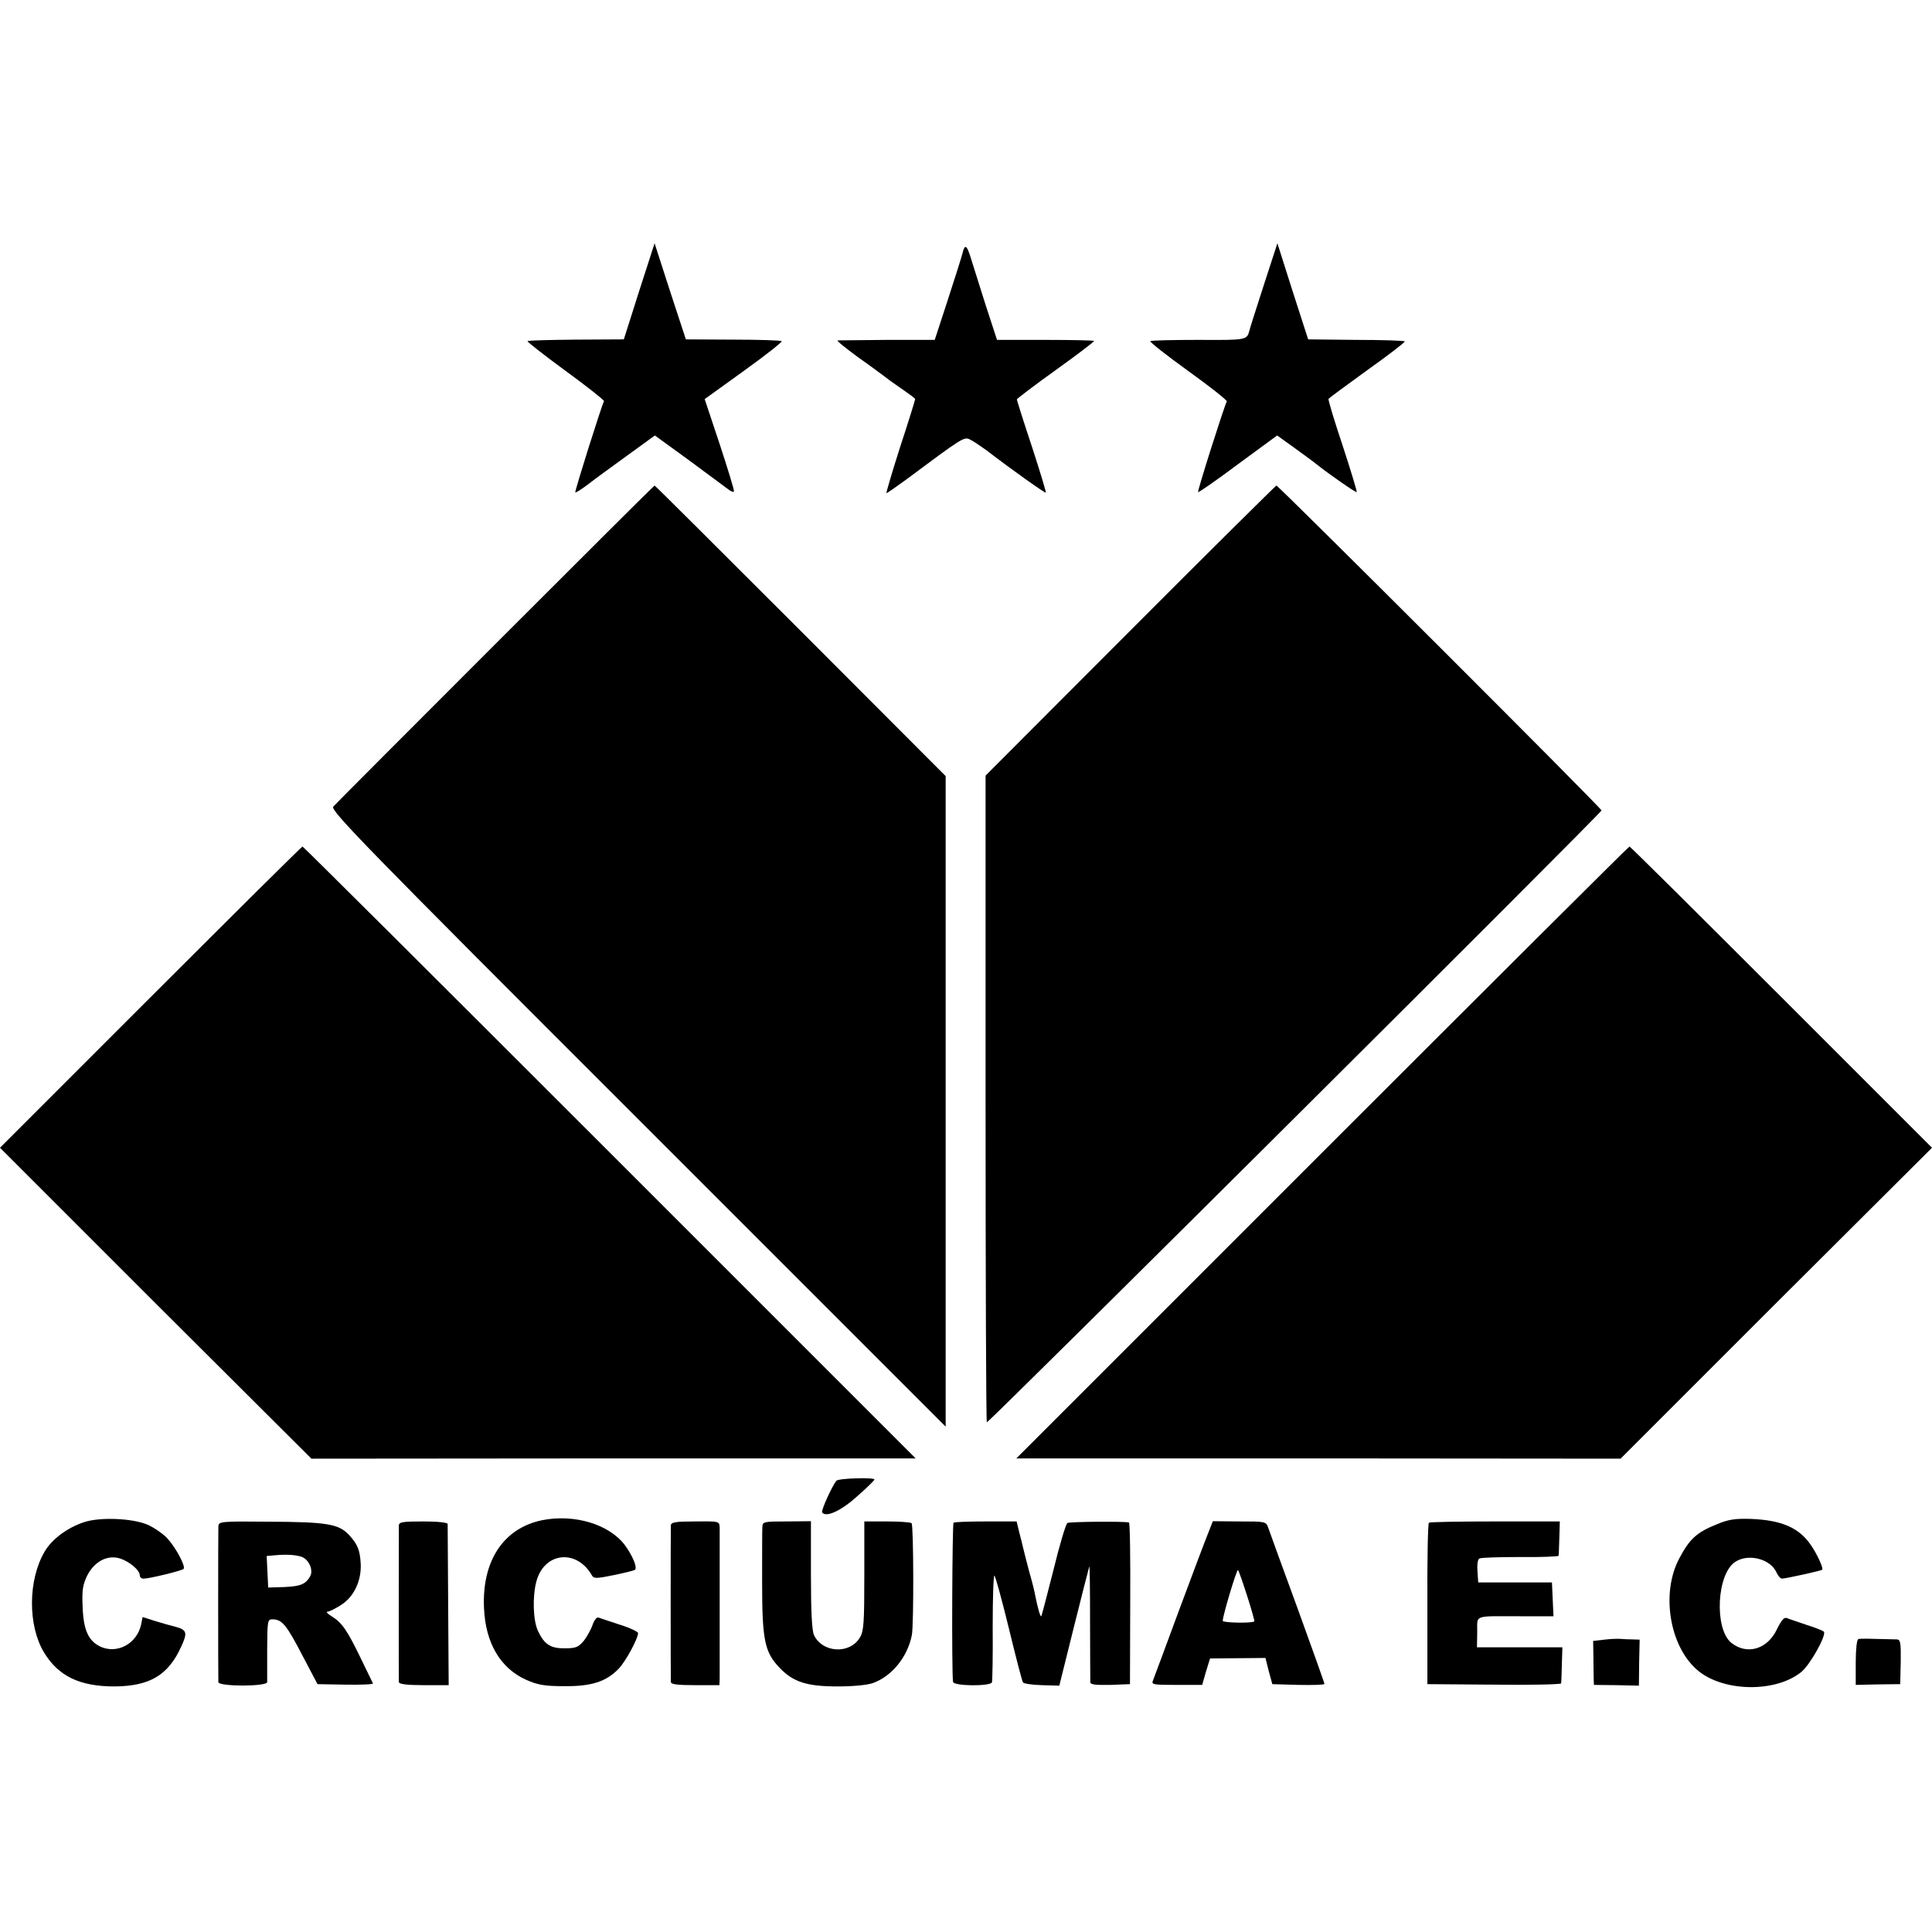 <?xml version="1.0" standalone="no"?>
<!DOCTYPE svg PUBLIC "-//W3C//DTD SVG 20010904//EN"
 "http://www.w3.org/TR/2001/REC-SVG-20010904/DTD/svg10.dtd">
<svg version="1.0" xmlns="http://www.w3.org/2000/svg"
 width="760pt" height="760pt" viewBox="0 0 760 760"
 preserveAspectRatio="xMidYMid meet">
<g transform="translate(0,760) scale(0.1,-0.1)"
fill="#000000" stroke="none">
<path d="M2514 6454 l-60 -189 -187 -1 c-103 -1 -189 -3 -192 -6 -2 -2 65 -55
150 -117 85 -62 153 -116 151 -119 -9 -16 -116 -355 -113 -359 2 -2 24 12 48
30 24 19 94 70 155 114 l110 80 135 -98 c73 -54 143 -106 154 -114 11 -9 21
-12 22 -8 2 5 -24 88 -56 186 l-59 177 154 111 c85 61 152 114 149 117 -3 3
-89 6 -191 6 l-186 1 -62 189 -61 189 -61 -189z"/>
<path d="M4970 6474 c-30 -93 -55 -171 -55 -174 -10 -38 -11 -38 -200 -37
-102 0 -187 -2 -190 -5 -3 -3 64 -56 150 -118 85 -61 153 -115 151 -119 -9
-15 -117 -354 -113 -357 2 -2 73 47 157 110 l154 113 71 -51 c38 -28 77 -56
85 -63 42 -34 154 -112 157 -109 2 2 -23 84 -55 182 -33 98 -58 182 -56 185 2
3 71 54 154 114 83 59 149 110 146 112 -2 3 -89 6 -192 6 l-188 2 -61 189 -60
189 -55 -169z"/>
<path d="M3786 6603 c-4 -16 -30 -98 -58 -184 l-51 -156 -186 0 c-102 -1 -190
-2 -196 -2 -5 -1 31 -30 80 -66 50 -35 99 -72 110 -80 11 -9 41 -30 67 -48 26
-18 48 -34 48 -37 0 -3 -26 -88 -59 -188 -32 -100 -56 -182 -54 -182 3 0 37
24 77 53 220 164 228 169 250 159 11 -5 41 -25 66 -43 111 -85 232 -170 234
-167 2 1 -23 84 -55 182 -33 99 -59 182 -59 185 1 3 70 56 154 116 85 61 152
112 150 114 -2 2 -89 4 -193 4 l-189 0 -46 141 c-24 78 -51 160 -58 184 -15
49 -23 53 -32 15z"/>
<path d="M1949 5067 c-343 -343 -630 -631 -638 -640 -12 -15 115 -146 1198
-1228 l1211 -1211 0 1279 0 1280 -571 572 c-314 314 -572 571 -574 571 -2 0
-284 -281 -626 -623z"/>
<path d="M4446 5119 l-569 -570 0 -1269 c0 -699 2 -1272 5 -1275 5 -5 2418
2397 2418 2407 0 9 -1271 1278 -1279 1278 -3 -1 -262 -257 -575 -571z"/>
<path d="M592 3677 l-592 -592 612 -612 613 -611 1189 1 1188 0 -1203 1203
c-662 662 -1206 1204 -1209 1204 -3 0 -272 -267 -598 -593z"/>
<path d="M5202 3067 l-1204 -1204 1189 0 1188 -1 612 612 613 611 -592 592
c-326 326 -595 593 -598 593 -3 0 -547 -542 -1208 -1203z"/>
<path d="M3290 1775 c-18 -23 -60 -116 -56 -124 14 -22 74 5 138 63 38 33 68
63 68 66 0 9 -142 5 -150 -5z"/>
<path d="M330 1612 c-66 -22 -126 -67 -154 -115 -66 -111 -67 -291 -3 -397 56
-93 140 -134 277 -134 139 1 212 44 263 157 25 54 22 65 -20 77 -21 5 -59 16
-85 24 l-47 15 -6 -30 c-17 -76 -95 -117 -161 -86 -47 23 -66 66 -69 158 -3
64 1 86 18 121 28 55 78 82 127 68 37 -11 80 -46 80 -67 0 -7 6 -13 14 -13 24
0 150 31 158 38 10 10 -32 87 -66 123 -17 17 -50 40 -75 51 -60 26 -189 31
-251 10z"/>
<path d="M2133 1620 c-152 -31 -238 -160 -229 -347 6 -137 65 -236 166 -281
45 -20 72 -25 150 -25 107 -1 165 18 214 69 27 28 76 118 76 140 0 5 -33 21
-72 33 -40 13 -78 26 -84 28 -7 2 -17 -11 -23 -29 -6 -18 -22 -46 -34 -62 -21
-25 -31 -30 -74 -30 -57 -1 -82 15 -107 69 -19 40 -22 135 -6 194 31 116 159
129 219 23 7 -12 18 -12 86 2 43 9 81 18 83 21 10 9 -10 56 -40 97 -62 82
-198 123 -325 98z"/>
<path d="M6754 1604 c-80 -32 -108 -58 -149 -136 -71 -135 -38 -341 70 -436
100 -88 309 -92 411 -9 35 29 98 142 89 158 -3 4 -33 16 -68 27 -34 12 -69 23
-78 27 -11 4 -21 -8 -39 -44 -37 -79 -118 -103 -180 -53 -67 55 -57 271 16
318 51 34 138 12 162 -41 6 -14 16 -25 22 -25 13 0 154 31 158 35 6 5 -20 62
-45 98 -47 68 -115 97 -235 102 -62 2 -89 -2 -134 -21z"/>
<path d="M859 1595 c-1 -23 -1 -593 0 -612 1 -18 191 -18 192 0 0 6 0 65 0
130 1 113 1 117 22 117 37 -1 54 -22 116 -141 l60 -114 111 -2 c61 -1 109 1
107 5 -2 4 -23 48 -47 97 -54 112 -75 142 -114 166 -17 10 -25 19 -18 19 7 0
31 12 53 26 51 32 81 95 78 162 -3 55 -12 77 -47 115 -40 42 -87 50 -309 51
-198 2 -203 1 -204 -19z m327 -119 c28 -9 47 -51 35 -75 -18 -33 -38 -41 -102
-44 l-64 -2 -3 62 -3 62 33 3 c45 4 79 2 104 -6z"/>
<path d="M1569 1600 c0 -26 -1 -604 0 -617 1 -8 31 -12 99 -12 l97 0 -2 312
c-1 171 -2 317 -2 322 -1 6 -40 10 -96 10 -78 0 -95 -2 -96 -15z"/>
<path d="M2639 1600 c-1 -18 -1 -600 0 -617 1 -9 28 -12 96 -12 l95 0 1 27 c0
40 0 563 0 592 -1 26 -1 26 -96 25 -77 0 -95 -3 -96 -15z"/>
<path d="M2999 1595 c-1 -11 -1 -110 -1 -220 0 -229 10 -275 70 -337 53 -55
107 -72 227 -72 57 0 116 5 138 13 74 26 137 102 154 189 8 41 7 431 -1 440
-4 4 -48 7 -97 7 l-89 0 0 -213 c0 -183 -2 -218 -17 -243 -39 -67 -147 -62
-181 9 -8 18 -12 90 -12 237 l0 211 -95 -1 c-88 0 -95 -1 -96 -20z"/>
<path d="M3751 1610 c-5 -4 -8 -579 -2 -626 2 -17 147 -18 153 -2 2 7 4 106 3
220 0 114 3 204 7 200 4 -4 30 -98 57 -209 27 -112 52 -207 55 -211 3 -5 36
-10 74 -11 l69 -2 58 233 c32 128 59 234 60 236 2 2 3 -97 3 -220 0 -123 1
-229 1 -236 1 -9 22 -11 79 -10 l77 3 1 318 c1 174 -1 318 -5 318 -24 5 -234
3 -242 -2 -6 -3 -31 -86 -55 -185 -25 -98 -46 -180 -48 -182 -4 -3 -14 34 -23
78 -2 14 -13 59 -25 100 -11 41 -21 82 -23 90 -2 8 -8 35 -15 60 l-11 45 -120
0 c-67 0 -124 -2 -128 -5z"/>
<path d="M4751 1565 c-11 -27 -63 -165 -115 -305 -52 -140 -97 -263 -101 -272
-6 -15 4 -16 94 -16 l100 0 15 52 16 52 109 1 109 1 13 -52 14 -51 103 -3 c56
-1 102 0 102 4 0 4 -48 138 -106 298 -59 160 -110 302 -115 316 -9 25 -11 25
-114 25 l-104 1 -20 -51z m155 -243 c17 -53 30 -99 28 -100 -6 -8 -124 -6
-124 2 0 21 55 204 60 200 3 -3 19 -49 36 -102z"/>
<path d="M5621 1610 c-4 -3 -7 -147 -6 -320 l0 -315 263 -2 c144 -2 263 1 263
5 1 4 2 37 3 75 l2 67 -168 0 -168 0 1 60 c1 70 -19 62 177 62 l123 0 -3 66
-3 67 -145 0 -145 0 -3 44 c-2 24 1 47 7 50 6 4 78 6 161 6 82 -1 151 2 151 5
1 3 2 34 3 70 l2 65 -254 0 c-139 0 -257 -2 -261 -5z"/>
<path d="M6311 1150 l-44 -5 1 -57 c0 -32 1 -71 1 -87 l1 -29 88 -1 89 -2 1
91 2 90 -28 1 c-15 0 -36 1 -47 2 -11 1 -40 0 -64 -3z"/>
<path d="M7310 1152 c-6 -2 -10 -42 -10 -92 l0 -88 88 2 87 1 2 88 c1 75 -1
87 -15 88 -119 3 -144 4 -152 1z"/>
</g>
</svg>
